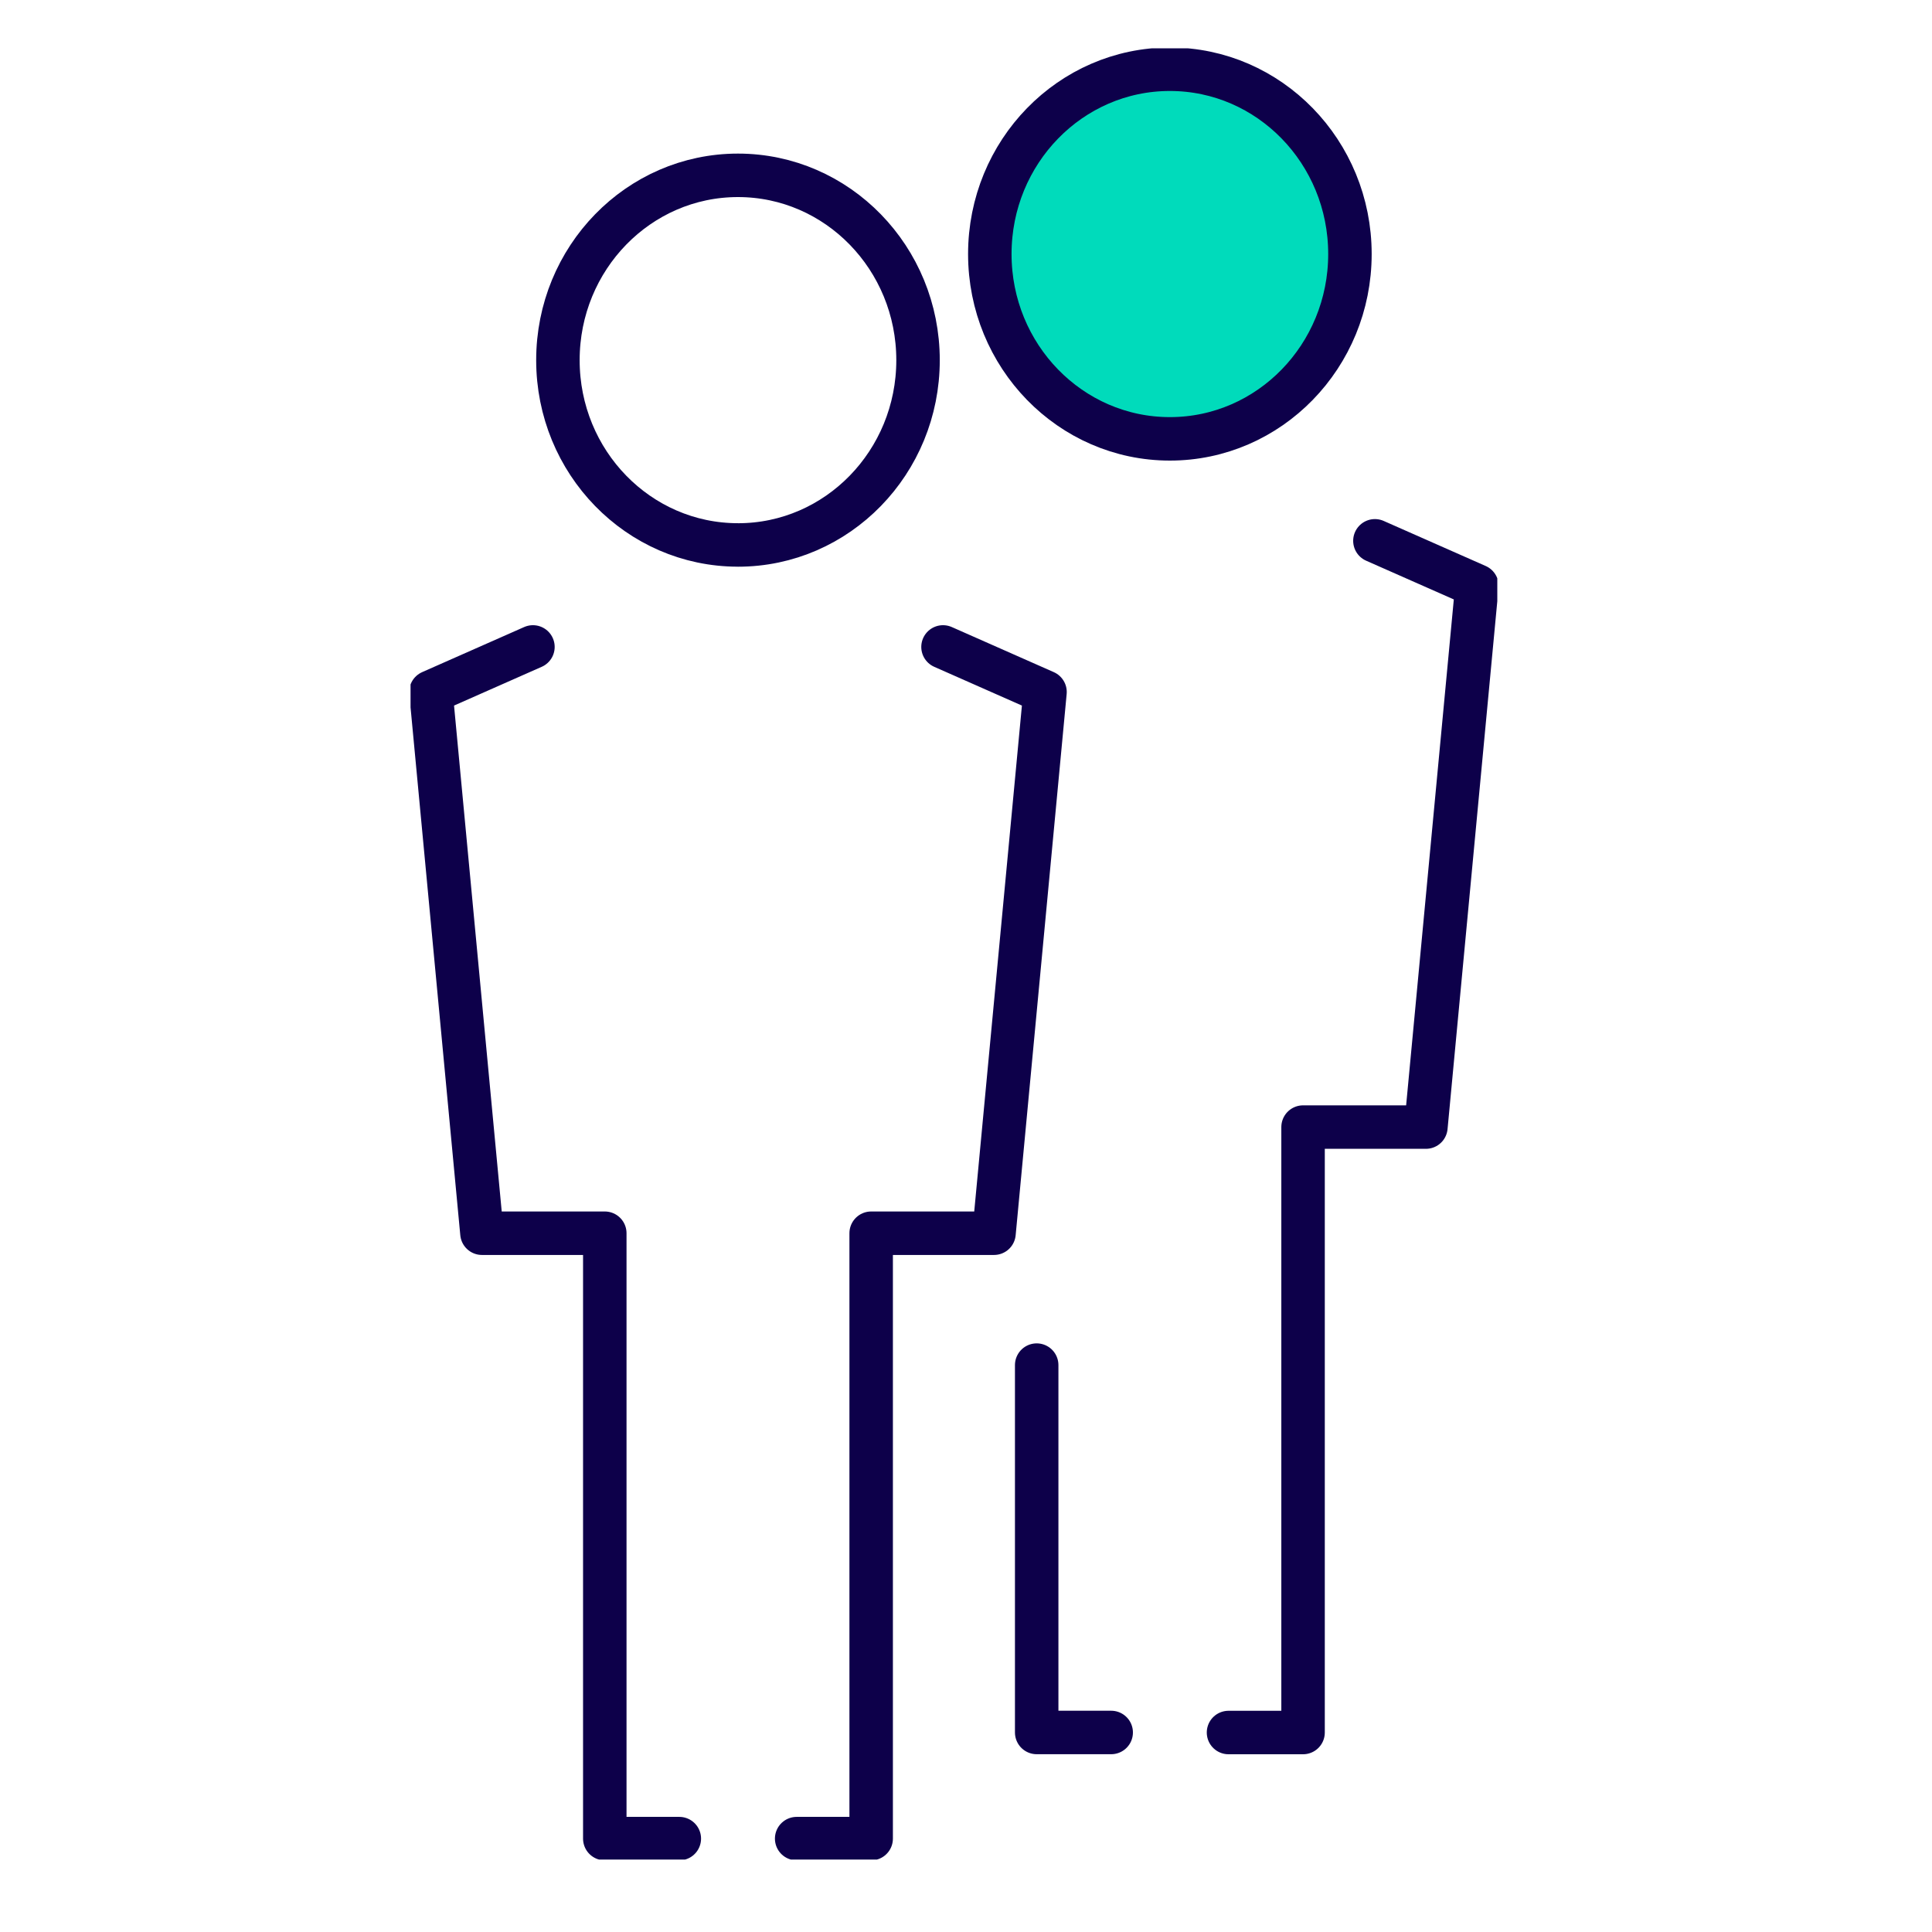 <svg width="80" height="80" viewBox="0 0 80 80" fill="none" xmlns="http://www.w3.org/2000/svg">
    <mask id="3zvu7jzqva" style="mask-type:alpha" maskUnits="userSpaceOnUse" x="0" y="0" width="80" height="80">
        <path fill="#D9D9D9" d="M0 0h80v80H0z"/>
    </mask>
    <g clip-path="url(#bv0cyfgmeb)" stroke="#0D004A" stroke-width="1.8" stroke-linecap="round" stroke-linejoin="round">
        <path d="M30.558 22.566c4.118 0 7.456-3.426 7.456-7.652S34.676 7.26 30.558 7.26s-7.456 3.427-7.456 7.653c0 4.226 3.338 7.652 7.456 7.652zM39.048 26.788l4.224 1.867-2.112 22.41h-5.087v25.068h-3.085M22.068 26.788l-4.224 1.867 2.112 22.41h5.087v25.068h3.086"/>
        <path d="M48.442 18.172c-4.118 0-7.456-3.427-7.456-7.653 0-4.226 3.338-7.652 7.456-7.652s7.456 3.426 7.456 7.652-3.338 7.653-7.456 7.653z" fill="#00DBBB"/>
        <path d="M42.927 56.526v15.212h3.085M56.932 22.394l4.224 1.866-2.112 22.41h-5.087V71.74H50.87"/>
    </g>
    <defs>
        <clipPath id="bv0cyfgmeb">
            <path fill="#fff" transform="translate(17 2)" d="M0 0h45v75H0z"/>
        </clipPath>
    </defs>
</svg>
